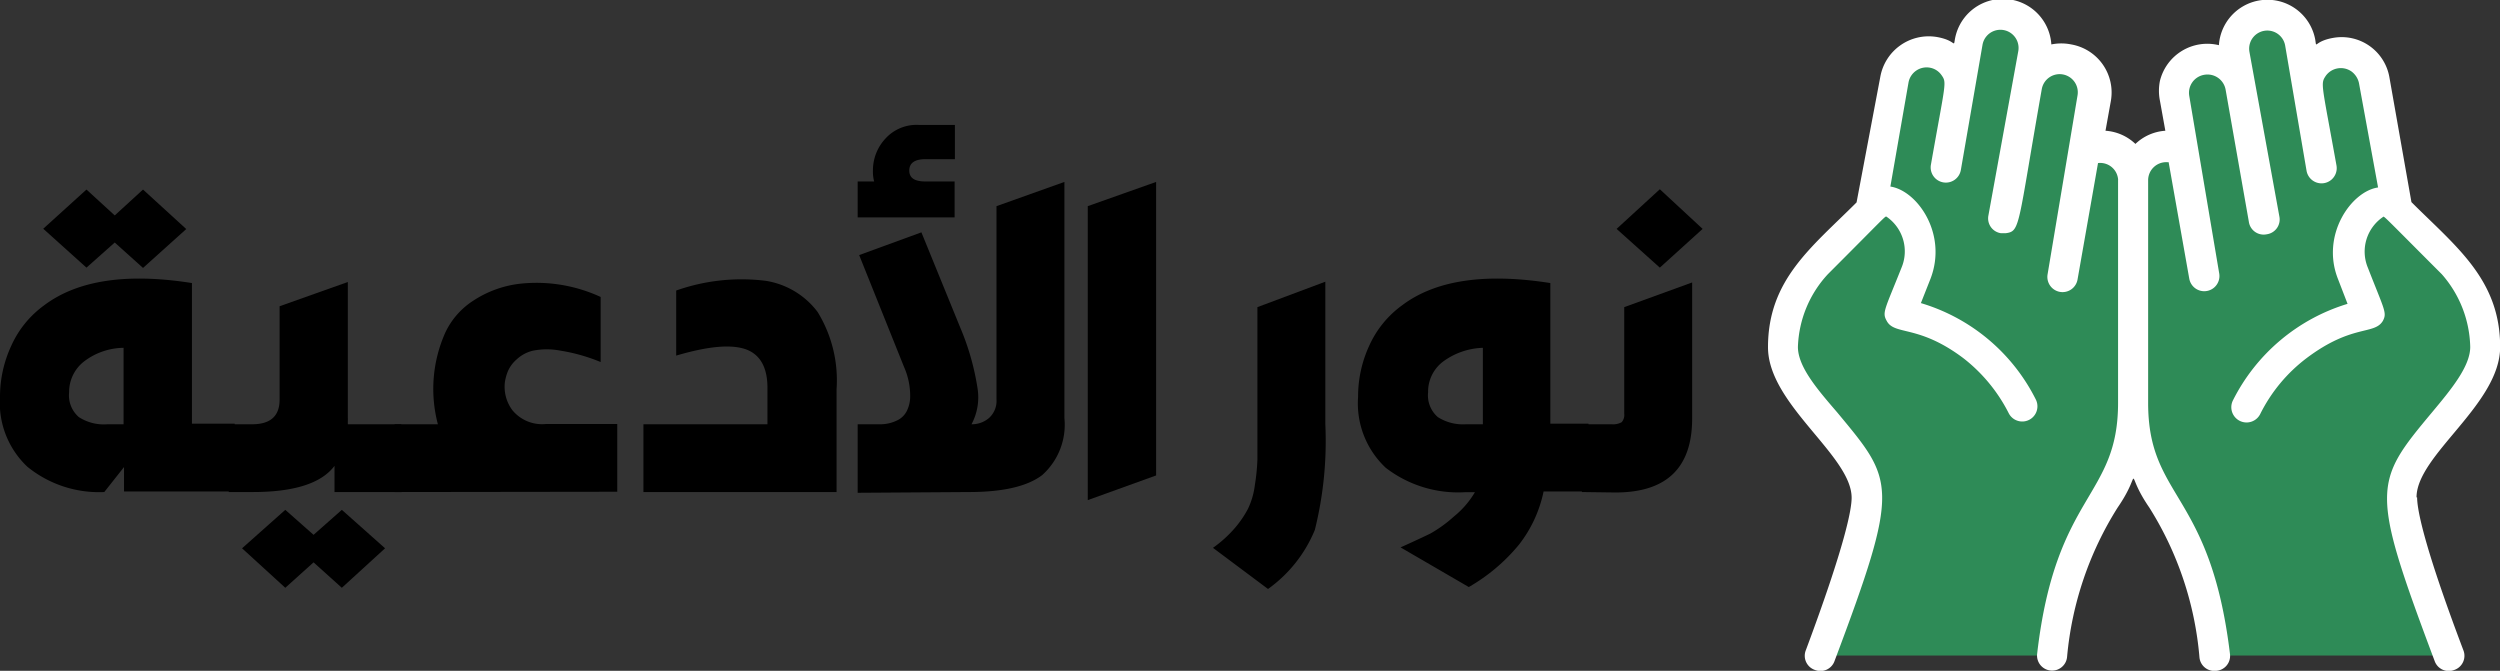 <svg id="Layer_1" data-name="Layer 1" xmlns="http://www.w3.org/2000/svg" viewBox="0 0 167.11 44.84"><rect x="0" y="0" width="167.11" height="44.84" fill="#333333" stroke="none"/><defs><style>.cls-1{fill:#2e8b57;}.cls-2{fill:#fff;}</style></defs><path class="cls-1" d="M146.47,13.5c0,15.29.58,17.72-1.9,21.32A23.56,23.56,0,0,0,141,45.29H125.46c1.5-4,3.15-8.76,3.15-10.57,0-3.36-5.59-6.7-5.59-10.06,0-4,2.58-5.92,5.1-8.47.93-.94.48.65,2.24-9.36a2.23,2.23,0,0,1,4.34-.22c.21.71-.25,2.74.65-2.3a2.23,2.23,0,0,1,4.42.6l0,.18c-.26,1.45-.17,1-.39,2.2a2.24,2.24,0,0,1,4.41.78c-.53,3-.4,2.21-.62,3.46a2.25,2.25,0,0,1,3.33,2Z" transform="translate(-3.82 -1.47)"/><path class="cls-1" d="M146.47,13.5c0,15.29.58,17.72-1.9,21.32a22.69,22.69,0,0,0-3.39,9.45h-7.59a4.08,4.08,0,0,1-4.07-4.08,3.84,3.84,0,0,1,.19-1.22,18.26,18.26,0,0,0,.94-4.25c0-3.36-5.59-6.7-5.59-10.06,0-4.19,2.92-6.27,5.85-9.17,1.55-8.94,1.35-9.55,2.71-10.25a2.2,2.2,0,0,1,1.11,1.37c.2.68-.23,2.76.65-2.3a2.23,2.23,0,1,1,4.42.6l0,.18c-.25,1.45-.17,1-.39,2.2a2.24,2.24,0,0,1,4.41.78c-.53,3-.4,2.21-.61,3.46a2.23,2.23,0,0,1,3,.91A2.17,2.17,0,0,1,146.47,13.5Z" transform="translate(-3.82 -1.47)"/><path class="cls-1" d="M142.7,20.1a1,1,0,0,1-2-.35l1.49-8.39a1,1,0,0,1,1.17-.83c-.28,1.6-.38.78.8.75C144.25,11.57,144.3,11,142.7,20.1ZM140.35,7.47l-1.55,8.8a1,1,0,0,1-1.19.85,1,1,0,0,1-.85-1.19l1.55-8.81a1,1,0,0,1,1.18-.83h0c-.32,1.87-.21.66.24.07A1,1,0,0,1,140.35,7.47Zm-4.57.32-.88,5.1a1,1,0,0,1-1.2.85,1,1,0,0,1-.84-1.2l.88-5.1a1,1,0,0,1,.95-.83c.2.68-.11,1.88.24,0a1,1,0,0,1,.86,1.16Zm2.28,21.31a10.66,10.66,0,0,0-7.41-5.67,1,1,0,0,1-.81-1.19,1.05,1.05,0,0,1,0-.19c1-2.7,1.28-3.05,1.28-3.74,0-1.43-1.22-2.53-1.37-2.32l-.2.2a1,1,0,0,1-1.45,0h0c.9-.91.67-.44,1-2.14,2-.76,4.08,1.9,4.08,4.26,0,1.13-.32,1.72-1,3.42a12.61,12.61,0,0,1,7.65,6.45,1,1,0,0,1-1.82.92Z" transform="translate(-3.82 -1.47)"/><path class="cls-1" d="M146.47,13.5c0,15.29-.58,17.72,1.89,21.32a23.56,23.56,0,0,1,3.53,10.47h15.59c-1.51-4-3.15-8.76-3.15-10.57,0-3.36,5.59-6.7,5.59-10.06,0-4-2.58-5.92-5.1-8.47-.94-.94-.48.65-2.24-9.36a2.24,2.24,0,0,0-4.35-.22c-.2.71.26,2.74-.64-2.3a2.23,2.23,0,0,0-4.42.6.57.57,0,0,0,0,.18c.25,1.45.17,1,.38,2.2a2.23,2.23,0,0,0-4.4.78c.53,3,.4,2.21.61,3.46a2.24,2.24,0,0,0-3,.89A2.15,2.15,0,0,0,146.47,13.5Z" transform="translate(-3.82 -1.47)"/><path class="cls-1" d="M146.47,13.5c0,15.29-.58,17.72,1.89,21.32a22.57,22.57,0,0,1,3.4,9.45h7.58a4.08,4.08,0,0,0,4.08-4.08,4.15,4.15,0,0,0-.19-1.22,17.76,17.76,0,0,1-.94-4.25c0-3.36,5.59-6.7,5.59-10.06,0-4.19-2.93-6.27-5.85-9.17-1.55-8.94-1.35-9.55-2.72-10.25a2.26,2.26,0,0,0-1.11,1.37c-.19.68.24,2.76-.64-2.3a2.23,2.23,0,0,0-4.42.6.57.57,0,0,0,0,.18c.25,1.45.17,1,.38,2.2a2.23,2.23,0,0,0-4.4.78c.53,3,.4,2.21.61,3.46a2.23,2.23,0,0,0-3,.91A2.17,2.17,0,0,0,146.47,13.5Z" transform="translate(-3.82 -1.47)"/><path class="cls-1" d="M150.24,20.1a1,1,0,0,0,2-.35l-1.49-8.39a1,1,0,0,0-1.17-.83c.27,1.6.38.78-.81.75C148.69,11.57,148.64,11,150.24,20.1Zm2.35-12.63,1.54,8.8a1,1,0,1,0,2-.34l-1.61-8.81a1,1,0,0,0-1.18-.83h0c.33,1.87.21.66-.23.07A1,1,0,0,0,152.59,7.47Zm4.56.32.89,5.1a1,1,0,1,0,2-.35l-.89-5.1a1,1,0,0,0-.95-.83c-.19.68.12,1.88-.23,0a1,1,0,0,0-.86,1.16ZM154.88,29.1a10.64,10.64,0,0,1,7.41-5.67,1,1,0,0,0,.81-1.19,1.05,1.05,0,0,0,0-.19c-1-2.7-1.28-3.05-1.28-3.74,0-1.43,1.21-2.53,1.37-2.32l.2.2a1,1,0,0,0,1.44,0h0c-.91-.91-.67-.44-1-2.14-2-.76-4.08,1.9-4.08,4.26,0,1.13.32,1.72,1,3.42a12.61,12.61,0,0,0-7.65,6.45,1,1,0,0,0,1.77.92Z" transform="translate(-3.82 -1.47)"/><path class="cls-2" d="M165.35,34.72c0-2.84,5.59-6.22,5.59-10.06,0-4.51-2.95-6.7-5.93-9.68l-1.47-8.33A3.24,3.24,0,0,0,159.79,4h0c-1.33.23-1.1.79-1.21.12a3.25,3.25,0,0,0-6.44.37,3.26,3.26,0,0,0-3.94,2.38,3.36,3.36,0,0,0,0,1.34l.36,2a3.19,3.19,0,0,0-2,.88,3.21,3.21,0,0,0-2-.88l.36-2a3.26,3.26,0,0,0-2.65-3.77,3.32,3.32,0,0,0-1.33,0,3.25,3.25,0,0,0-6.44-.38c-.12.65.11.11-1.23-.12a3.29,3.29,0,0,0-3.76,2.65L127.92,15c-3,3-5.92,5.16-5.92,9.68,0,3.82,5.59,7.24,5.59,10.06,0,.76-.4,3.06-3.06,10.19a1,1,0,0,0,.6,1.32,1,1,0,0,0,1.32-.6c4.42-11.75,4-12,.18-16.61C125.33,27.53,124,26,124,24.66A7.5,7.5,0,0,1,126,19.8c4-4,3.83-3.9,3.93-3.84a2.81,2.81,0,0,1,1,3.39c-1.13,2.84-1.31,3-1,3.56.52,1,2.09.23,5.1,2.48a10.85,10.85,0,0,1,3.06,3.7,1,1,0,0,0,1.81-.92,12.62,12.62,0,0,0-7.68-6.44l.64-1.62c1.16-3-.88-5.9-2.68-6.17L131.39,7a1.23,1.23,0,0,1,1.46-1,1.2,1.2,0,0,1,.74.48c.38.54.28.43-.7,6a1,1,0,0,0,2,.36l1.45-8.38a1.21,1.21,0,1,1,2.39.43l-2,11a1,1,0,0,0,.85,1.17h.3c1-.13.79-.39,2.42-9.63a1.21,1.21,0,0,1,2.39.42L140.69,19.8a1,1,0,1,0,2,.36l1.37-7.79a1.2,1.2,0,0,1,1.34,1.07.13.13,0,0,1,0,.06V28.4c0,6.38-4.17,6-5.41,16.78a1,1,0,1,0,2,.22,22.48,22.48,0,0,1,3.38-10c1.78-2.58.34-2.58,2.12,0a22.31,22.31,0,0,1,3.35,10,1,1,0,0,0,1.13.91,1,1,0,0,0,.91-1.13h0c-1.31-10.88-5.47-10.35-5.47-16.78V13.5a1.21,1.21,0,0,1,1.23-1.19h.14l1.38,7.79a1,1,0,0,0,2-.36L150.16,7.89a1.22,1.22,0,0,1,1-1.42,1.23,1.23,0,0,1,1.43,1h0l1.55,8.81a1,1,0,0,0,1.2.85,1,1,0,0,0,.84-1.2l-2-11a1.21,1.21,0,1,1,2.39-.41h0L158,12.89a1,1,0,0,0,2-.36c-1-5.56-1.08-5.44-.71-6a1.24,1.24,0,0,1,1.73-.27,1.31,1.31,0,0,1,.48.75L162.78,14c-1.8.26-3.84,3.19-2.68,6.12l.64,1.66a12.69,12.69,0,0,0-7.66,6.45,1,1,0,0,0,1.82.92A10.61,10.61,0,0,1,158,25.41c3.06-2.3,4.52-1.53,5.1-2.49.29-.55.11-.7-1-3.55a2.8,2.8,0,0,1,1-3.39c.1-.07-.16-.28,3.94,3.82a7.6,7.6,0,0,1,1.9,4.86c0,1.31-1.3,2.87-2.56,4.38-3.92,4.7-4.14,5.1.18,16.61a1,1,0,0,0,1.32.6,1,1,0,0,0,.6-1.32h0c-2.69-7.11-3.09-9.45-3.09-10.21Z" transform="translate(-3.82 -1.47)"/><path d="M10.79,34.36a7.59,7.59,0,0,1-5.14-1.69A5.87,5.87,0,0,1,3.82,28a8.1,8.1,0,0,1,.75-3.41,6.75,6.75,0,0,1,2.2-2.71q3.35-2.52,9.88-1.49v9.4h2.86v4.53h-7.4V32.69Zm-1.19-15-2.89-2.6L9.6,14.14l1.89,1.73,1.89-1.73,2.89,2.64-2.89,2.6-1.89-1.7ZM11,29.83h1.08V24.72a4.43,4.43,0,0,0-2.64.91,2.58,2.58,0,0,0-1,2.06,1.92,1.92,0,0,0,.65,1.66A3.08,3.08,0,0,0,11,29.83Z" transform="translate(-3.82 -1.47)"/><path d="M19.11,34.36V29.83h1.56c1.23,0,1.84-.55,1.84-1.65V21.94l4.56-1.62v9.07a2.11,2.11,0,0,1,0,.23c0,.1,0,.17,0,.21h3.57v4.53H26.18V32.61q-1.32,1.76-5.51,1.75Zm3.78,6.4L20,38.12l2.89-2.57,1.89,1.67,1.89-1.67,2.89,2.57-2.89,2.64-1.89-1.7Z" transform="translate(-3.82 -1.47)"/><path d="M30.2,34.36V29.83h2.89a9.23,9.23,0,0,1,.51-6.16,5.15,5.15,0,0,1,1.9-2.13,7.16,7.16,0,0,1,3.13-1.11,10.23,10.23,0,0,1,5.34.89v4.35a11.92,11.92,0,0,0-2.68-.76,4.78,4.78,0,0,0-1.84,0,2.39,2.39,0,0,0-1.09.58,2.22,2.22,0,0,0-.58.77,3.27,3.27,0,0,0-.21.74,2.62,2.62,0,0,0,.5,1.89,2.57,2.57,0,0,0,2.26.92h4.75v4.53Z" transform="translate(-3.82 -1.47)"/><path d="M46.83,34.36V29.83h8.29V27.4q0-2.05-1.44-2.58c-1-.35-2.52-.21-4.66.42V20.89A13.12,13.12,0,0,1,55,20.24a5.39,5.39,0,0,1,3.47,2.08,8.72,8.72,0,0,1,1.27,5.16v6.88Z" transform="translate(-3.82 -1.47)"/><path d="M61.15,16V13.6h1.1a2.63,2.63,0,0,1-.08-.73A3.11,3.11,0,0,1,63,10.74a2.81,2.81,0,0,1,2.24-.92h2.41v2.29H65.68c-.72,0-1.08.26-1.08.76s.36.73,1.08.73h1.95V16Zm0,18.41V29.83h1.56a2.55,2.55,0,0,0,1.14-.29,1.38,1.38,0,0,0,.58-.59,2.19,2.19,0,0,0,.23-1A4.77,4.77,0,0,0,64.25,26l-3-7.48L65.41,17,68,23.35a17,17,0,0,1,1.16,4.06,3.82,3.82,0,0,1-.4,2.42,1.75,1.75,0,0,0,1.17-.42,1.53,1.53,0,0,0,.5-1.23V15.25l4.54-1.62V29.42a4.51,4.51,0,0,1-1.49,3.81q-1.49,1.13-4.89,1.13Z" transform="translate(-3.82 -1.47)"/><path d="M76.53,34.9V15.25l4.57-1.62V33.25Z" transform="translate(-3.82 -1.47)"/><path d="M88.58,40.84,84.9,38.09a8.12,8.12,0,0,0,1.45-1.31,6.87,6.87,0,0,0,.89-1.3,5.12,5.12,0,0,0,.46-1.59,13.54,13.54,0,0,0,.17-1.69c0-.47,0-1.16,0-2.08V22l4.54-1.7v9.51a24.64,24.64,0,0,1-.7,7.08A9.09,9.09,0,0,1,88.58,40.84Z" transform="translate(-3.82 -1.47)"/><path d="M102,40.71l-4.56-2.65c.84-.38,1.51-.69,2-.93A8.78,8.78,0,0,0,101,36a6,6,0,0,0,1.41-1.63h-.64a7.93,7.93,0,0,1-5.32-1.63A5.9,5.9,0,0,1,94.6,28a8.09,8.09,0,0,1,.74-3.41,6.75,6.75,0,0,1,2.2-2.71q3.34-2.52,9.91-1.49v9.4H110v4.53H107a8.6,8.6,0,0,1-1.64,3.55A12.2,12.2,0,0,1,102,40.71Zm-.16-10.88h1.1V24.72a4.73,4.73,0,0,0-2.66.92,2.52,2.52,0,0,0-1,2.05,1.92,1.92,0,0,0,.65,1.66A3.13,3.13,0,0,0,101.81,29.83Z" transform="translate(-3.82 -1.47)"/><path d="M109.56,34.36V29.83h2a1.15,1.15,0,0,0,.66-.14.73.73,0,0,0,.17-.57V22l4.54-1.65v9.1q0,4.94-5.13,4.94Zm5.21-15-2.89-2.59,2.89-2.65,2.86,2.65Z" transform="translate(-3.82 -1.47)"/></svg>